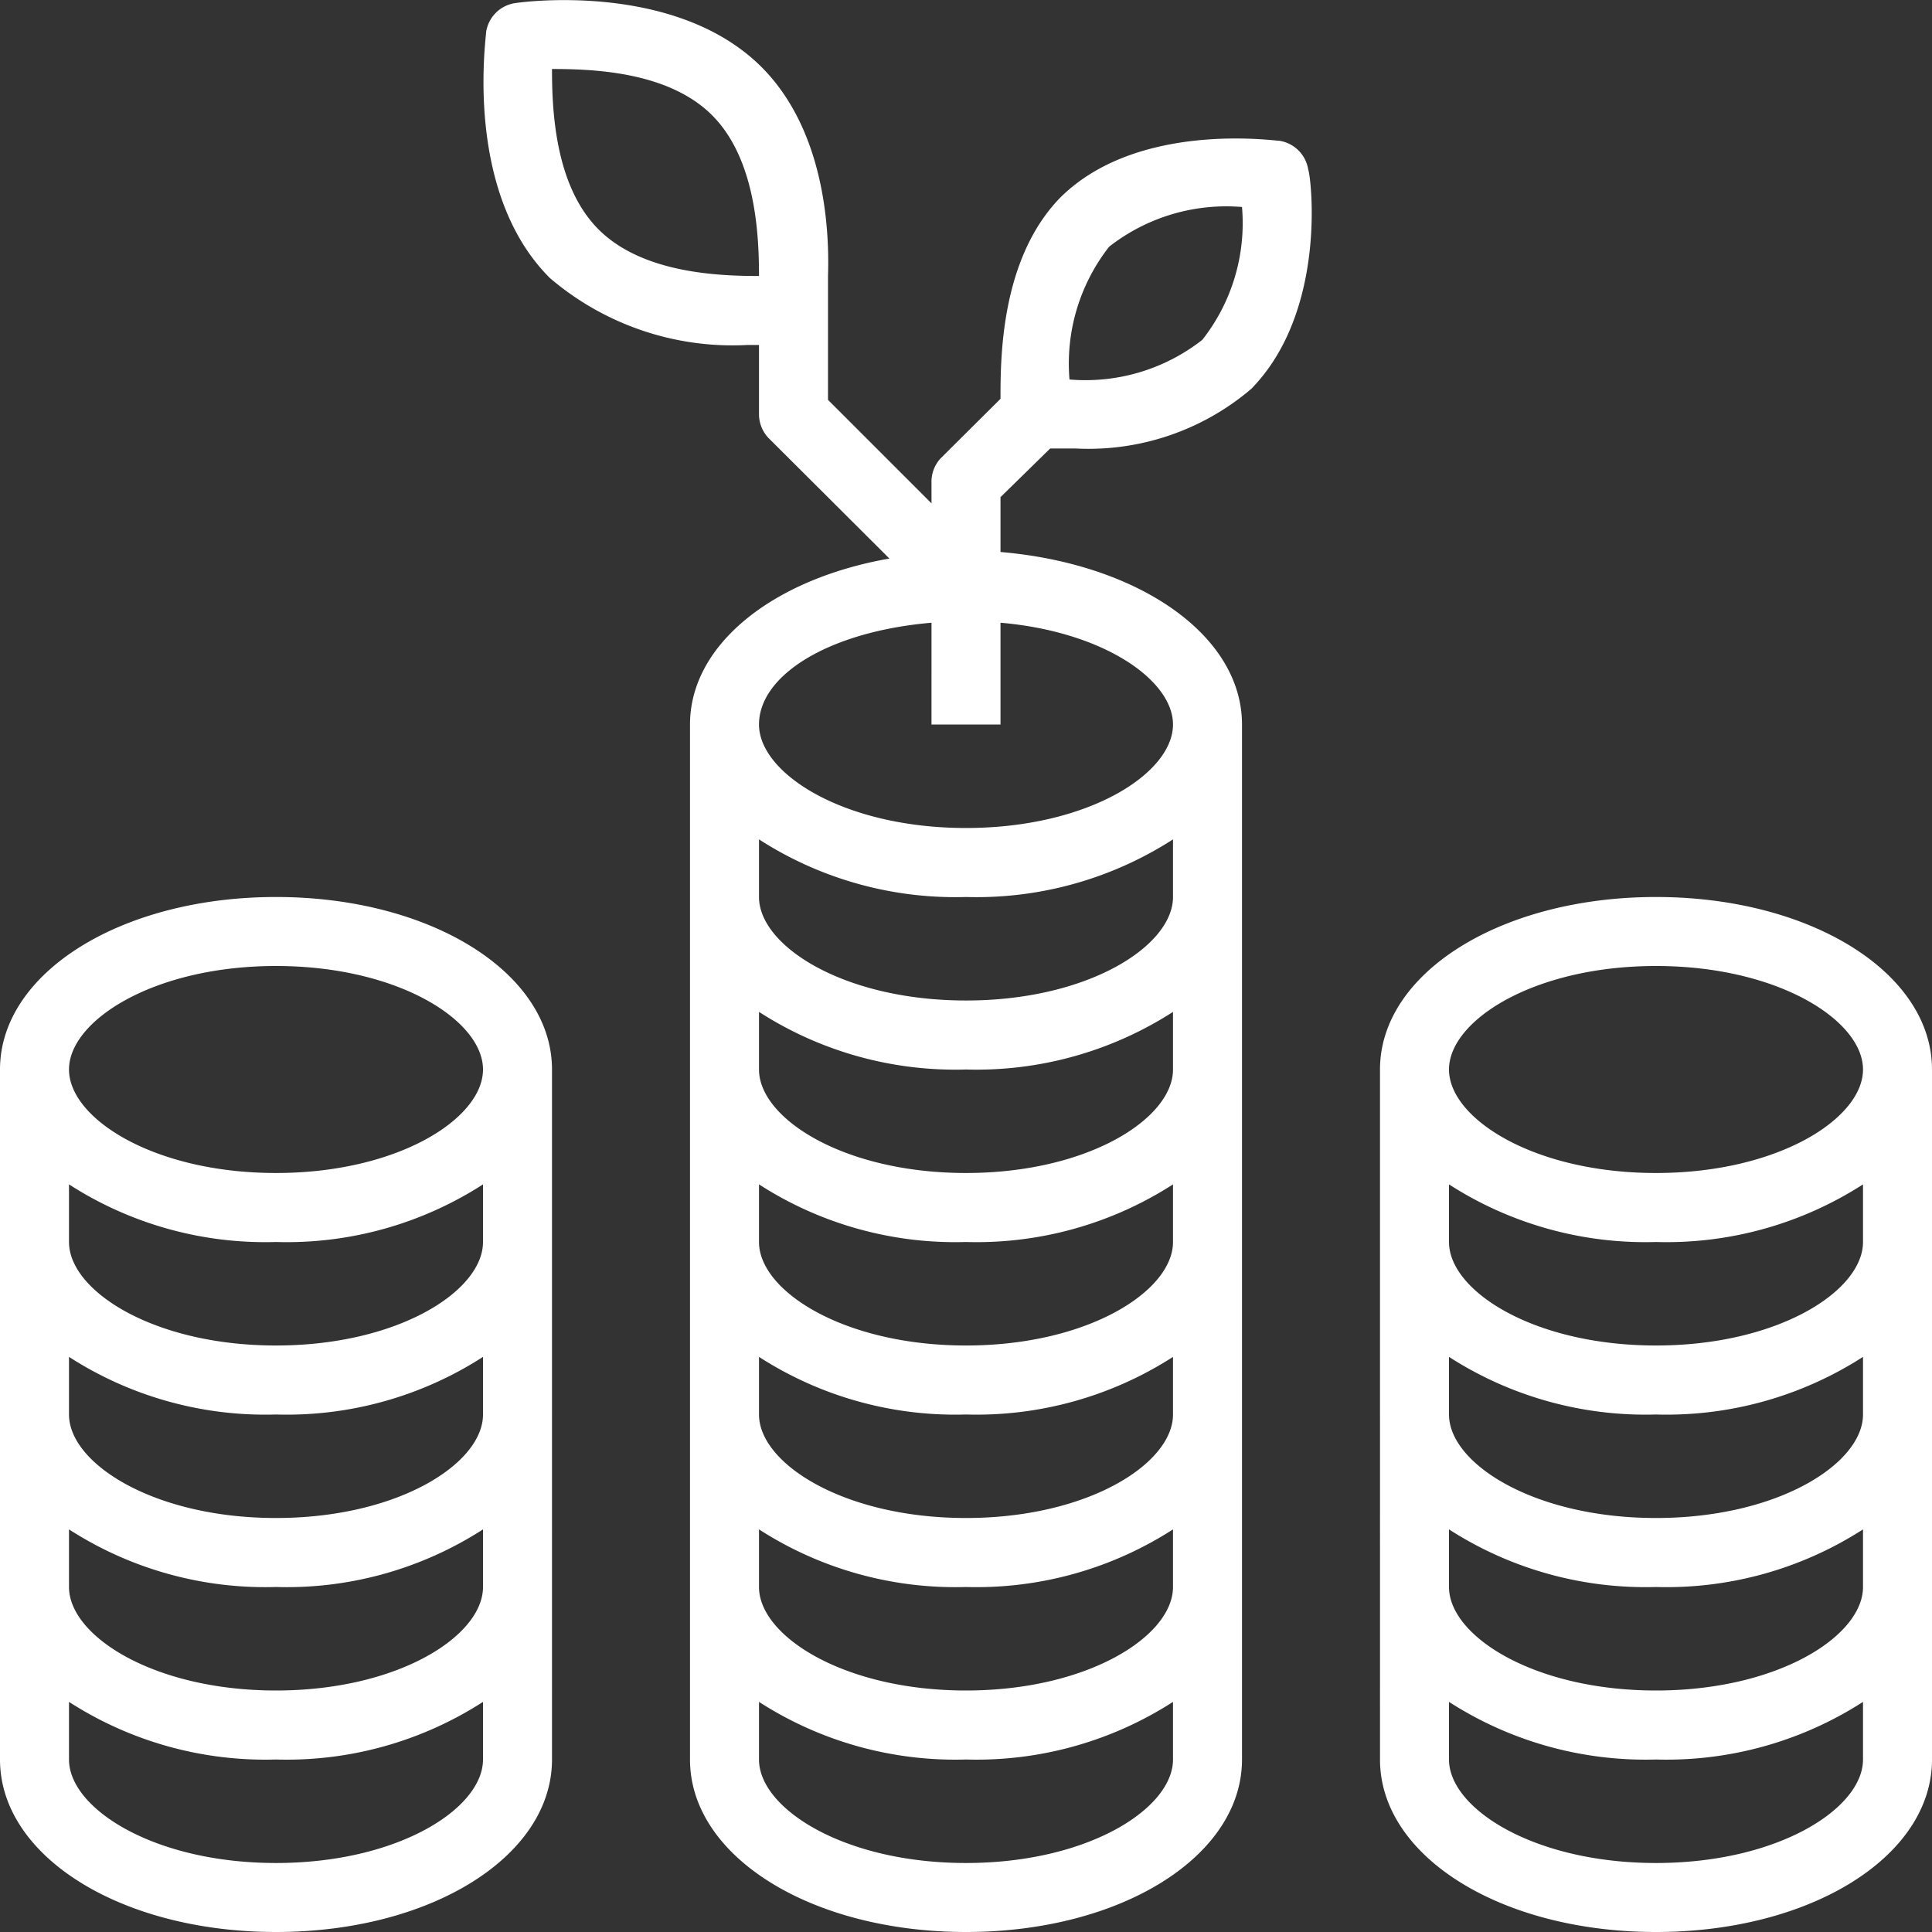 <svg xmlns="http://www.w3.org/2000/svg" width="56" height="56" viewBox="0 0 56 56"><rect x="0" y="0" width="56" height="56" fill="#333333" stroke="none"/><title>investt</title><rect width="56" height="56" fill="none"/><path d="M8,26c-4.49,0-8,2.2-8,5V51c0,2.81,3.51,5,8,5s8-2.19,8-5V31C16,28.2,12.49,26,8,26ZM8,54c-3.54,0-6-1.58-6-3V49.33A10.5,10.5,0,0,0,8,51a10.5,10.5,0,0,0,6-1.67V51C14,52.42,11.54,54,8,54Zm0-5c-3.54,0-6-1.58-6-3V44.33A10.5,10.5,0,0,0,8,46a10.5,10.5,0,0,0,6-1.67V46C14,47.42,11.54,49,8,49Zm0-5c-3.54,0-6-1.58-6-3V39.33A10.5,10.5,0,0,0,8,41a10.5,10.5,0,0,0,6-1.67V41C14,42.42,11.54,44,8,44Zm0-5c-3.54,0-6-1.58-6-3V34.33A10.5,10.5,0,0,0,8,36a10.5,10.5,0,0,0,6-1.67V36C14,37.42,11.54,39,8,39Zm0-5c-3.54,0-6-1.58-6-3s2.46-3,6-3,6,1.58,6,3S11.54,34,8,34Z" fill="#fff"/><path d="M48,26c-4.49,0-8,2.2-8,5V51c0,2.81,3.51,5,8,5s8-2.19,8-5V31C56,28.2,52.49,26,48,26Zm0,2c3.54,0,6,1.58,6,3s-2.46,3-6,3-6-1.58-6-3S44.46,28,48,28Zm0,26c-3.54,0-6-1.58-6-3V49.33A10.52,10.52,0,0,0,48,51a10.52,10.52,0,0,0,6-1.67V51C54,52.42,51.54,54,48,54Zm0-5c-3.54,0-6-1.58-6-3V44.33A10.52,10.52,0,0,0,48,46a10.52,10.52,0,0,0,6-1.67V46C54,47.42,51.54,49,48,49Zm0-5c-3.54,0-6-1.58-6-3V39.33A10.52,10.52,0,0,0,48,41a10.52,10.52,0,0,0,6-1.67V41C54,42.42,51.54,44,48,44Zm0-5c-3.54,0-6-1.58-6-3V34.33A10.52,10.52,0,0,0,48,36a10.52,10.52,0,0,0,6-1.67V36C54,37.42,51.54,39,48,39Z" fill="#fff"/><path d="M37.08,4.08c-.17,0-4.12-.57-6.35,1.65C29,7.51,29,10.39,29,11.56l-1.74,1.73A1,1,0,0,0,27,14v.59l-3-3V8h0c.05-1.51-.15-4.28-1.93-6.06C19.57-.55,15.12.06,14.93.09a1,1,0,0,0-.84.84c0,.19-.65,4.64,1.85,7.13A8.15,8.15,0,0,0,21.65,10H22v2a1,1,0,0,0,.29.71l3.49,3.48C22.41,16.78,20,18.68,20,21V51c0,2.81,3.51,5,8,5s8-2.19,8-5V21c0-2.59-3-4.66-7-5V14.41L30.44,13c.21,0,.45,0,.74,0a7.27,7.27,0,0,0,5.09-1.73C38.49,9,38,5.09,37.92,4.92A1,1,0,0,0,37.08,4.08ZM17.35,6.65C16.08,5.38,16,3.18,16,2c1.18,0,3.37.07,4.64,1.34S22,6.82,22,8C20.82,8,18.62,7.92,17.35,6.65ZM28,54c-3.54,0-6-1.58-6-3V49.33A10.5,10.5,0,0,0,28,51a10.52,10.52,0,0,0,6-1.67V51C34,52.42,31.54,54,28,54Zm0-5c-3.54,0-6-1.58-6-3V44.33A10.5,10.5,0,0,0,28,46a10.52,10.52,0,0,0,6-1.67V46C34,47.42,31.54,49,28,49Zm0-5c-3.54,0-6-1.58-6-3V39.33A10.5,10.5,0,0,0,28,41a10.52,10.52,0,0,0,6-1.67V41C34,42.42,31.54,44,28,44Zm0-5c-3.54,0-6-1.58-6-3V34.33A10.5,10.5,0,0,0,28,36a10.52,10.52,0,0,0,6-1.67V36C34,37.42,31.54,39,28,39Zm0-5c-3.54,0-6-1.58-6-3V29.33A10.5,10.5,0,0,0,28,31a10.52,10.52,0,0,0,6-1.67V31C34,32.42,31.54,34,28,34Zm0-5c-3.54,0-6-1.58-6-3V24.33A10.5,10.5,0,0,0,28,26a10.52,10.52,0,0,0,6-1.67V26C34,27.42,31.54,29,28,29Zm6-8c0,1.42-2.46,3-6,3s-6-1.58-6-3,2-2.69,5-2.95V21h2V18.05C32,18.31,34,19.72,34,21Zm.85-11.15A5.49,5.49,0,0,1,31,11a5.49,5.49,0,0,1,1.15-3.85A5.51,5.51,0,0,1,36,6,5.47,5.47,0,0,1,34.85,9.85Z" fill="#fff"/></svg>